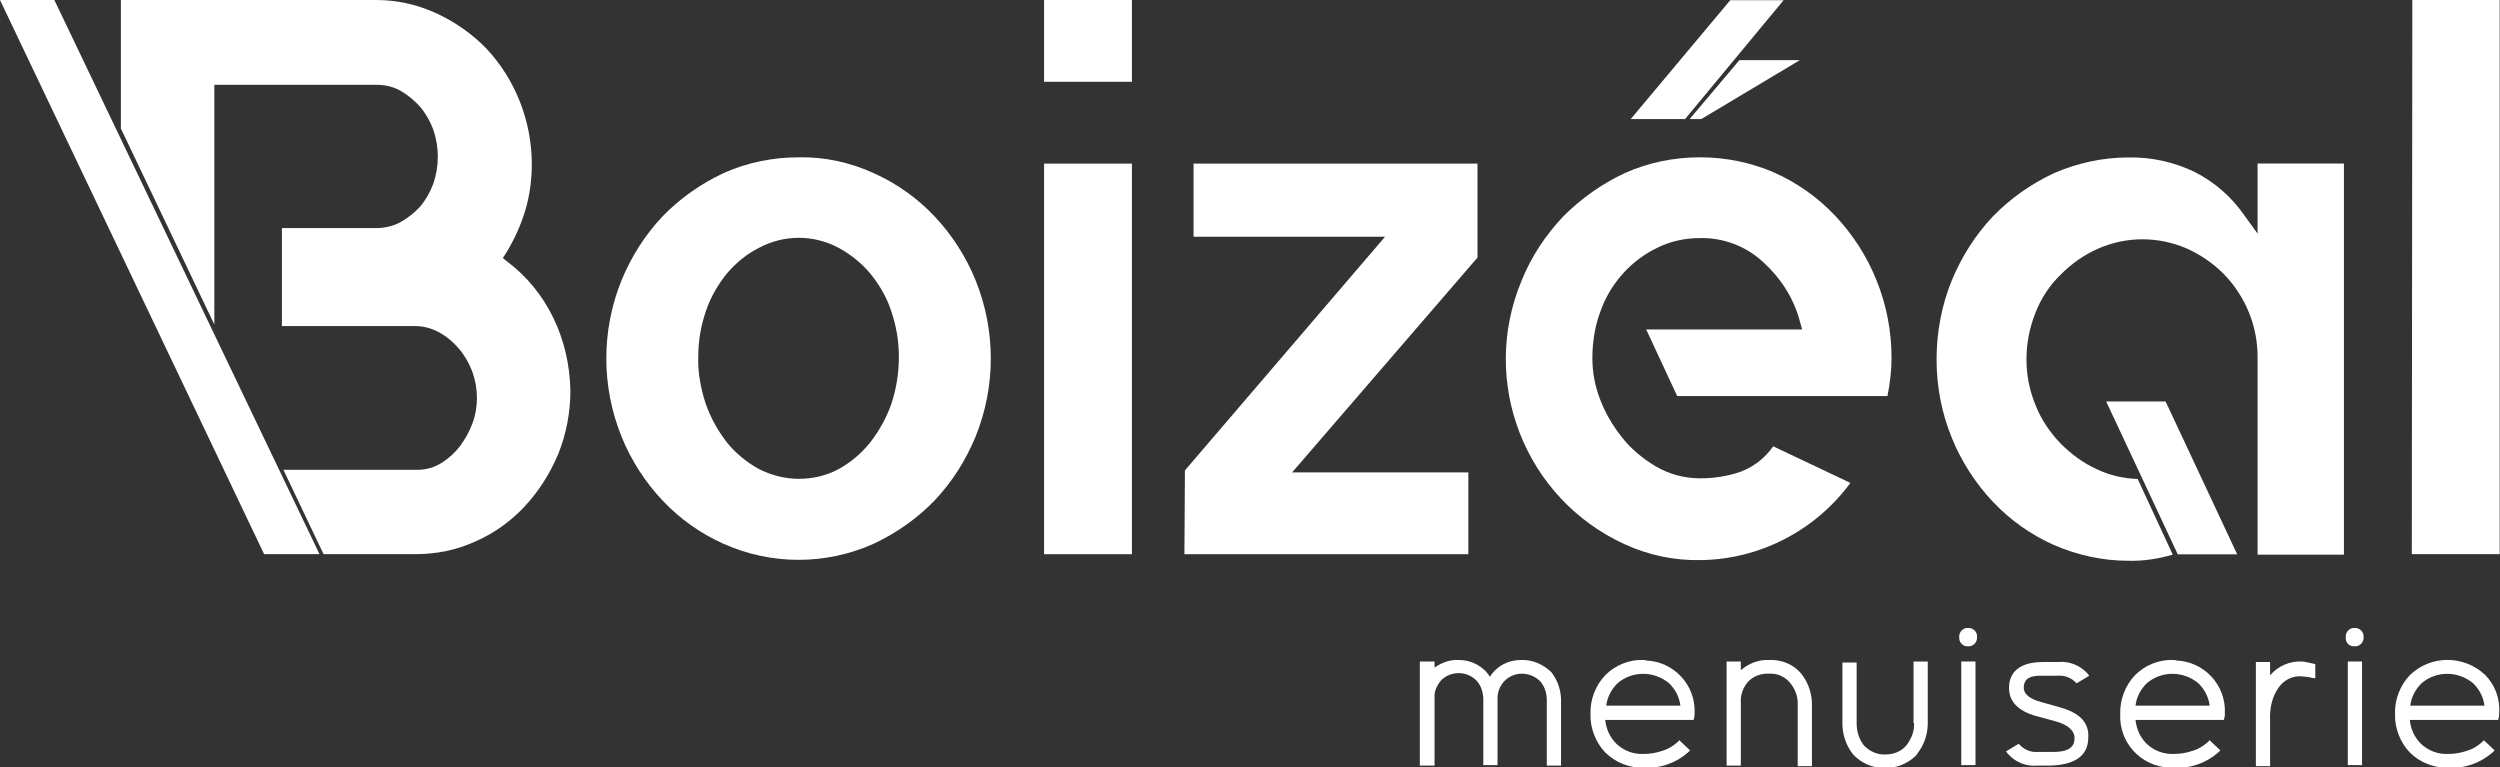 <?xml version="1.0" encoding="utf-8"?>
<!-- Generator: Adobe Illustrator 24.1.3, SVG Export Plug-In . SVG Version: 6.00 Build 0)  -->
<svg version="1.1" id="Calque_1" xmlns="http://www.w3.org/2000/svg" xmlns:xlink="http://www.w3.org/1999/xlink" x="0px" y="0px"
	 viewBox="0 0 492.2 151.1" style="enable-background:new 0 0 492.2 151.1;" xml:space="preserve">
<rect x="0" y="0" width="492.2" height="151.1" fill="#333333" stroke="none"/>
<style type="text/css">
	.st0{fill:#FFFFFF;}
</style>
<g id="Mode_Isolation" transform="translate(-27.741 -33.664)">
	<g id="Groupe_207" transform="translate(87.412 33.664)">
		<g id="Groupe_203" transform="translate(0 0)">
			<g id="Groupe_198" transform="translate(0 15.472)">
				<path id="Tracé_313" class="st0" d="M97.6,15.5c-5.1,0-10.1,1-14.8,3.1c-4.5,2.1-8.6,5-12,8.5c-3.5,3.7-6.2,8-8.1,12.6
					c-4,9.9-4,20.9,0,30.8c1.9,4.7,4.7,9,8.1,12.6c3.4,3.6,7.5,6.5,12,8.5c9.4,4.2,20.1,4.2,29.5,0c4.5-2.1,8.6-5,12-8.5
					c3.5-3.7,6.2-8,8.1-12.6c4-9.9,4-20.9,0-30.8c-1.9-4.7-4.7-9-8.1-12.6c-3.4-3.6-7.5-6.5-12-8.5C107.7,16.5,102.7,15.4,97.6,15.5
					z M97.6,78.8c-2.7,0-5.4-0.7-7.8-1.9c-2.4-1.3-4.6-3.1-6.3-5.2c-1.8-2.3-3.2-4.8-4.2-7.6c-1-3-1.6-6.2-1.5-9.3
					c0-3.1,0.5-6.1,1.5-9c0.9-2.7,2.4-5.3,4.2-7.5c1.8-2.1,3.9-3.8,6.3-5c4.9-2.6,10.7-2.6,15.6,0c2.4,1.3,4.5,3,6.2,5
					c1.8,2.2,3.3,4.7,4.2,7.5c1,2.9,1.5,5.9,1.5,9c0,3.2-0.5,6.3-1.5,9.3c-1,2.8-2.4,5.3-4.2,7.6c-1.7,2.1-3.8,3.9-6.2,5.2
					C103,78.2,100.3,78.8,97.6,78.8z"/>
			</g>
			<g id="Groupe_199" transform="translate(43.084 16.111)">
				<path id="Tracé_314" class="st0" d="M102.8,93h17.3V16.1h-17.3V93z"/>
			</g>
			<g id="Groupe_200" transform="translate(56.917 16.111)">
				<path id="Tracé_315" class="st0" d="M116.6,93h55.9V76.9h-34.7l36.5-42.3V16.1h-55.9v14.4h37.7l-39.4,46L116.6,93z"/>
			</g>
			<g id="Groupe_201" transform="translate(88.634 15.472)">
				<path id="Tracé_316" class="st0" d="M186.4,15.5c-5.1,0-10.1,1-14.8,3.1c-4.5,2.1-8.6,5-12.1,8.5c-3.5,3.7-6.3,7.9-8.2,12.6
					c-8.4,20,0.6,43,20.3,52c4.6,2.1,9.7,3.2,14.8,3.1c11.7-0.1,22.7-5.8,29.6-15.2l-15.2-7.2c-1.6,2.3-3.8,4-6.4,5
					c-2.6,0.9-5.3,1.3-8,1.3c-3.1,0-6.1-0.8-8.8-2.4c-2.5-1.5-4.8-3.4-6.6-5.7c-1.8-2.3-3.3-4.8-4.3-7.5c-1-2.6-1.5-5.3-1.5-8.1
					c0-3.1,0.5-6.3,1.6-9.2c1-2.8,2.5-5.3,4.5-7.5c1.9-2.1,4.2-3.8,6.7-5c2.6-1.3,5.5-1.9,8.4-1.9c4.6-0.1,9.1,1.6,12.5,4.8
					c3.4,3.1,5.9,7,7.1,11.4l0.5,1.8h-30.7l6.1,13.1h41.4c0.5-2.5,0.8-5,0.8-7.5c0-5.3-1-10.5-3-15.4c-1.9-4.7-4.7-9-8.1-12.6
					c-3.4-3.6-7.5-6.5-12-8.5C196.4,16.5,191.4,15.5,186.4,15.5z"/>
			</g>
			<g id="Groupe_202" transform="translate(177.767)">
				<path id="Tracé_317" class="st0" d="M237.4,109.1h17.3V0h-17.2L237.4,109.1z"/>
			</g>
		</g>
		<g id="Groupe_204" transform="translate(80.065 61.837)">
			<path id="Tracé_318" class="st0" d="M159.7,68.1c-2.5,0-4.8,1.2-6.1,3.3c-1.3-2.1-3.7-3.3-6.1-3.3c-1.7-0.1-3.4,0.5-4.8,1.5
				v-1.2h-2.9v20.5h2.9v-14c0.1-1,0.6-2,1.3-2.8c1.9-1.9,5.1-1.9,7,0.1c0,0,0,0,0,0c0.9,1,1.3,2.4,1.3,3.7v12.9h2.8V76
				c-0.1-1.4,0.4-2.7,1.3-3.7c1.9-2,5.1-2,7.1,0c0,0,0,0,0,0c0.9,1,1.3,2.4,1.3,3.7v12.9h2.8V76.5c0.1-2.2-0.6-4.3-1.9-6
				C164,68.9,161.9,68,159.7,68.1z"/>
			<path id="Tracé_319" class="st0" d="M183.8,68.1c-2.8-0.1-5.5,1-7.5,3c-1.9,2-3,4.8-2.9,7.6c-0.1,2.8,1,5.6,2.9,7.6
				c2,2,4.8,3.1,7.6,3c3.2,0.2,6.3-0.9,8.7-3l0.4-0.4l-2.1-2l-0.4,0.4c-0.9,0.8-1.9,1.4-3,1.7c-1.2,0.4-2.4,0.6-3.6,0.6
				c-2,0.1-3.9-0.6-5.4-2c-1.3-1.3-2-2.9-2.2-4.7h17.4l0.1-0.4c0.1-0.3,0.1-0.7,0.1-1c0.2-5.5-4.1-10.1-9.6-10.3
				C184.2,68.1,184,68.1,183.8,68.1L183.8,68.1z M176.5,77.1c0.2-1.7,1-3.2,2.2-4.4c2.9-2.5,7.2-2.5,10.2,0c1.2,1.2,2,2.7,2.2,4.4
				H176.5z"/>
			<path id="Tracé_320" class="st0" d="M208.6,68.1c-2.1-0.1-4.1,0.7-5.6,2v-1.7h-2.8v20.5h2.8V76.4c-0.1-1.5,0.5-3,1.5-4.1
				c1.1-1.1,2.6-1.6,4.1-1.5c1.6-0.1,3.1,0.6,4.1,1.8c1,1.2,1.6,2.8,1.5,4.4v12h2.8V77.4c0.1-2.4-0.6-4.7-2.1-6.6
				C213.4,69,211.1,68,208.6,68.1z"/>
			<path id="Tracé_321" class="st0" d="M237.1,80.5c0.1,1.6-0.5,3.1-1.5,4.4c-1,1.2-2.5,1.8-4.1,1.8c-1.6,0.1-3.1-0.6-4.2-1.7
				c-1-1.2-1.5-2.8-1.5-4.4v-12h-2.8v11.5c-0.1,2.4,0.6,4.7,2.1,6.6c3.3,3.5,8.8,3.6,12.3,0.3c0.1-0.1,0.2-0.2,0.3-0.4
				c1.5-1.9,2.2-4.2,2.1-6.6V68.4h-2.8V80.5z"/>
			<path id="Tracé_322" class="st0" d="M247.8,61.8c-0.9-0.1-1.7,0.6-1.8,1.5c0,0.1,0,0.2,0,0.3c-0.1,0.9,0.6,1.7,1.4,1.8
				c0.1,0,0.2,0,0.3,0c0.9,0.1,1.7-0.6,1.8-1.5c0-0.1,0-0.2,0-0.3c0.1-0.9-0.6-1.7-1.5-1.8C248,61.8,247.9,61.8,247.8,61.8z"/>
			<rect id="Rectangle_480" x="246.4" y="68.4" class="st0" width="2.8" height="20.4"/>
			<path id="Tracé_323" class="st0" d="M266.1,77.5l-3.9-1.1c-2.3-0.6-3.5-1.6-3.5-2.8c0-1.1,0.4-2.4,3.2-2.4h3.4
				c1.3-0.1,2.6,0.3,3.5,1.2l0.3,0.3l2.5-1.5l-0.4-0.5c-1.5-1.6-3.6-2.4-5.7-2.2h-3c-5.5,0-6.7,2.8-6.7,5.1c0,2.7,1.8,4.5,5.2,5.5
				l3.7,1c2.7,0.7,4,1.9,4,3.4c0,1.1-0.4,2.7-4.1,2.7h-3.2c-1.3,0.1-2.5-0.4-3.4-1.3l-0.3-0.3l-2.5,1.5l0.4,0.5
				c1.4,1.6,3.6,2.5,5.7,2.3h2c5.4,0,8.1-1.9,8.1-5.5C271.6,80.5,269.8,78.6,266.1,77.5z"/>
			<path id="Tracé_324" class="st0" d="M288.1,68.1c-2.8-0.1-5.5,1-7.5,3c-1.9,2-3,4.8-2.9,7.6c-0.3,5.6,4,10.3,9.6,10.6
				c0.3,0,0.6,0,1,0c3.2,0.2,6.3-0.9,8.7-3l0.4-0.4l-2.1-2l-0.4,0.4c-0.9,0.8-1.9,1.4-3,1.7c-1.2,0.4-2.4,0.6-3.6,0.6
				c-2,0.1-3.9-0.6-5.4-2c-1.3-1.3-2-2.9-2.2-4.7h17.4l0.1-0.4c0.1-0.3,0.1-0.7,0.1-1c0.2-5.5-4.1-10.1-9.6-10.3
				C288.5,68.1,288.3,68.1,288.1,68.1L288.1,68.1z M280.7,77.1c0.2-1.7,1-3.2,2.2-4.4c2.9-2.5,7.2-2.5,10.2,0c1.2,1.2,2,2.7,2.2,4.4
				H280.7z"/>
			<path id="Tracé_325" class="st0" d="M313.4,68.4c-2.4-0.1-4.6,0.9-6.2,2.7v-2.6h-2.8v20.5h2.8v-9.2c-0.1-2.2,0.4-4.5,1.7-6.3
				c1-1.4,2.5-2.2,4.2-2.2c1.3,0.1,2.1,0.2,2.2,0.3l0-0.1v0.1l0.8,0.1v-2.8l-0.5-0.1C314.4,68.5,313.7,68.4,313.4,68.4z"/>
			<path id="Tracé_326" class="st0" d="M323.9,61.8c-0.9-0.1-1.7,0.6-1.8,1.5c0,0.1,0,0.2,0,0.3c-0.1,0.9,0.5,1.7,1.4,1.8
				c0.1,0,0.2,0,0.3,0c0.9,0.1,1.7-0.6,1.8-1.5c0-0.1,0-0.2,0-0.3c0.1-0.9-0.6-1.7-1.5-1.8C324.1,61.8,324,61.8,323.9,61.8z"/>
			<rect id="Rectangle_481" x="322.5" y="68.4" class="st0" width="2.8" height="20.4"/>
			<path id="Tracé_327" class="st0" d="M349.5,71c-4.2-3.9-10.7-3.9-14.8,0.1c-1.9,2-3,4.8-2.9,7.6c-0.1,2.8,1,5.6,2.9,7.6
				c2,2,4.8,3.1,7.6,3c3.2,0.2,6.3-0.9,8.7-3l0.4-0.4l-2.1-2l-0.4,0.4c-0.9,0.8-1.9,1.4-3,1.7c-1.2,0.4-2.4,0.6-3.6,0.6
				c-2,0.1-3.9-0.6-5.4-2c-1.3-1.3-2-2.9-2.2-4.7h17.4l0.1-0.4c0.1-0.3,0.1-0.7,0.1-1C352.5,75.6,351.4,72.9,349.5,71z M334.8,77.1
				c0.2-1.7,1-3.2,2.2-4.4c2.9-2.5,7.2-2.5,10.2,0c1.2,1.2,2,2.7,2.2,4.4H334.8z"/>
		</g>
		<g id="Groupe_205" transform="translate(43.084 0)">
			<path id="Tracé_328" class="st0" d="M102.8,16.1h17.3V0h-17.3V16.1z"/>
		</g>
		<path id="Tracé_329" class="st0" d="M384.8,32.2V46l-2.6-3.6c-2.5-3.6-5.8-6.5-9.7-8.5c-4.1-2-8.6-3-13.2-2.9
			c-5,0-10,1.1-14.6,3.1c-4.5,2.1-8.6,5-12,8.5c-3.5,3.7-6.2,8-8.1,12.6c-2,4.9-3,10.2-3,15.6c0,5.3,1,10.5,3,15.4
			c1.9,4.7,4.7,9,8.1,12.6c3.4,3.6,7.5,6.5,12,8.5c4.6,2,9.6,3.1,14.6,3.1c3,0.1,6-0.4,8.8-1.2l-6.9-14.9c-2.8-0.1-5.5-0.7-8-1.9
			c-2.7-1.2-5.1-3-7.2-5.1c-2.1-2.2-3.8-4.7-4.9-7.5c-1.2-2.9-1.8-5.9-1.8-9c0-3.2,0.6-6.3,1.8-9.3c1.1-2.8,2.8-5.4,5-7.5
			c2.1-2.1,4.5-3.8,7.2-5c5.6-2.5,11.9-2.5,17.5-0.1c2.7,1.2,5.2,2.9,7.3,5c4.4,4.5,6.8,10.5,6.7,16.7v38.6h17V32.2H384.8z"/>
		<g id="Groupe_206" transform="translate(83.916 49.693)">
			<path id="Tracé_330" class="st0" d="M143.6,49.7"/>
		</g>
	</g>
	<path id="Tracé_331" class="st0" d="M370.2,45.5l-9.8,11.6h2.3l19.4-11.6H370.2z"/>
	<path id="Tracé_332" class="st0" d="M378.9,33.7h-10.5l-19.6,23.4h10.7L378.9,33.7z"/>
	<g id="Groupe_209" transform="translate(27.741 33.664)">
		<g id="Groupe_208" transform="translate(0 0)">
			<path id="Tracé_333" class="st0" d="M10.7,0H0l52,109.1h10.9L10.7,0z"/>
		</g>
		<path id="Tracé_334" class="st0" d="M108.9,62.5c-2.1-4.3-5.1-8-8.9-10.9l-1-0.8l0.7-1.1c1.6-2.6,2.8-5.3,3.7-8.2
			c0.9-3,1.3-6.1,1.3-9.2c0-8.4-3.2-16.6-8.9-22.7c-2.8-2.9-6.1-5.2-9.7-6.9C82.2,0.9,78.2,0,74.1,0H23.8v25.3l18.4,38.6V16.7h32
			c1.7,0,3.3,0.4,4.7,1.2c1.4,0.8,2.7,1.9,3.8,3.1c1.1,1.3,2,2.9,2.6,4.5c1.2,3.5,1.2,7.2,0,10.7c-0.6,1.6-1.5,3.2-2.6,4.5
			c-1.1,1.2-2.4,2.2-3.8,3c-1.4,0.8-3.1,1.2-4.7,1.2H55.5v19.3h26.3c1.7,0,3.3,0.5,4.8,1.3c1.4,0.8,2.7,1.9,3.8,3.2
			c1.1,1.3,2,2.9,2.6,4.5c0.6,1.7,0.9,3.4,0.9,5.2c0,1.7-0.3,3.4-0.9,5c-0.6,1.6-1.4,3-2.4,4.4c-1,1.3-2.2,2.4-3.6,3.3
			c-1.4,0.9-3.1,1.4-4.8,1.4H55.8l7.9,16.6h18.1c4.1,0,8.1-0.8,11.8-2.5c3.7-1.6,7-4,9.7-6.9c2.8-3,5-6.5,6.6-10.3
			c1.6-4,2.4-8.2,2.4-12.5C112.2,71.9,111.1,67,108.9,62.5z"/>
	</g>
	<path id="Tracé_335" class="st0" d="M454.1,112.7h-11.7l14.1,30.1h11.7L454.1,112.7z"/>
</g>
</svg>
